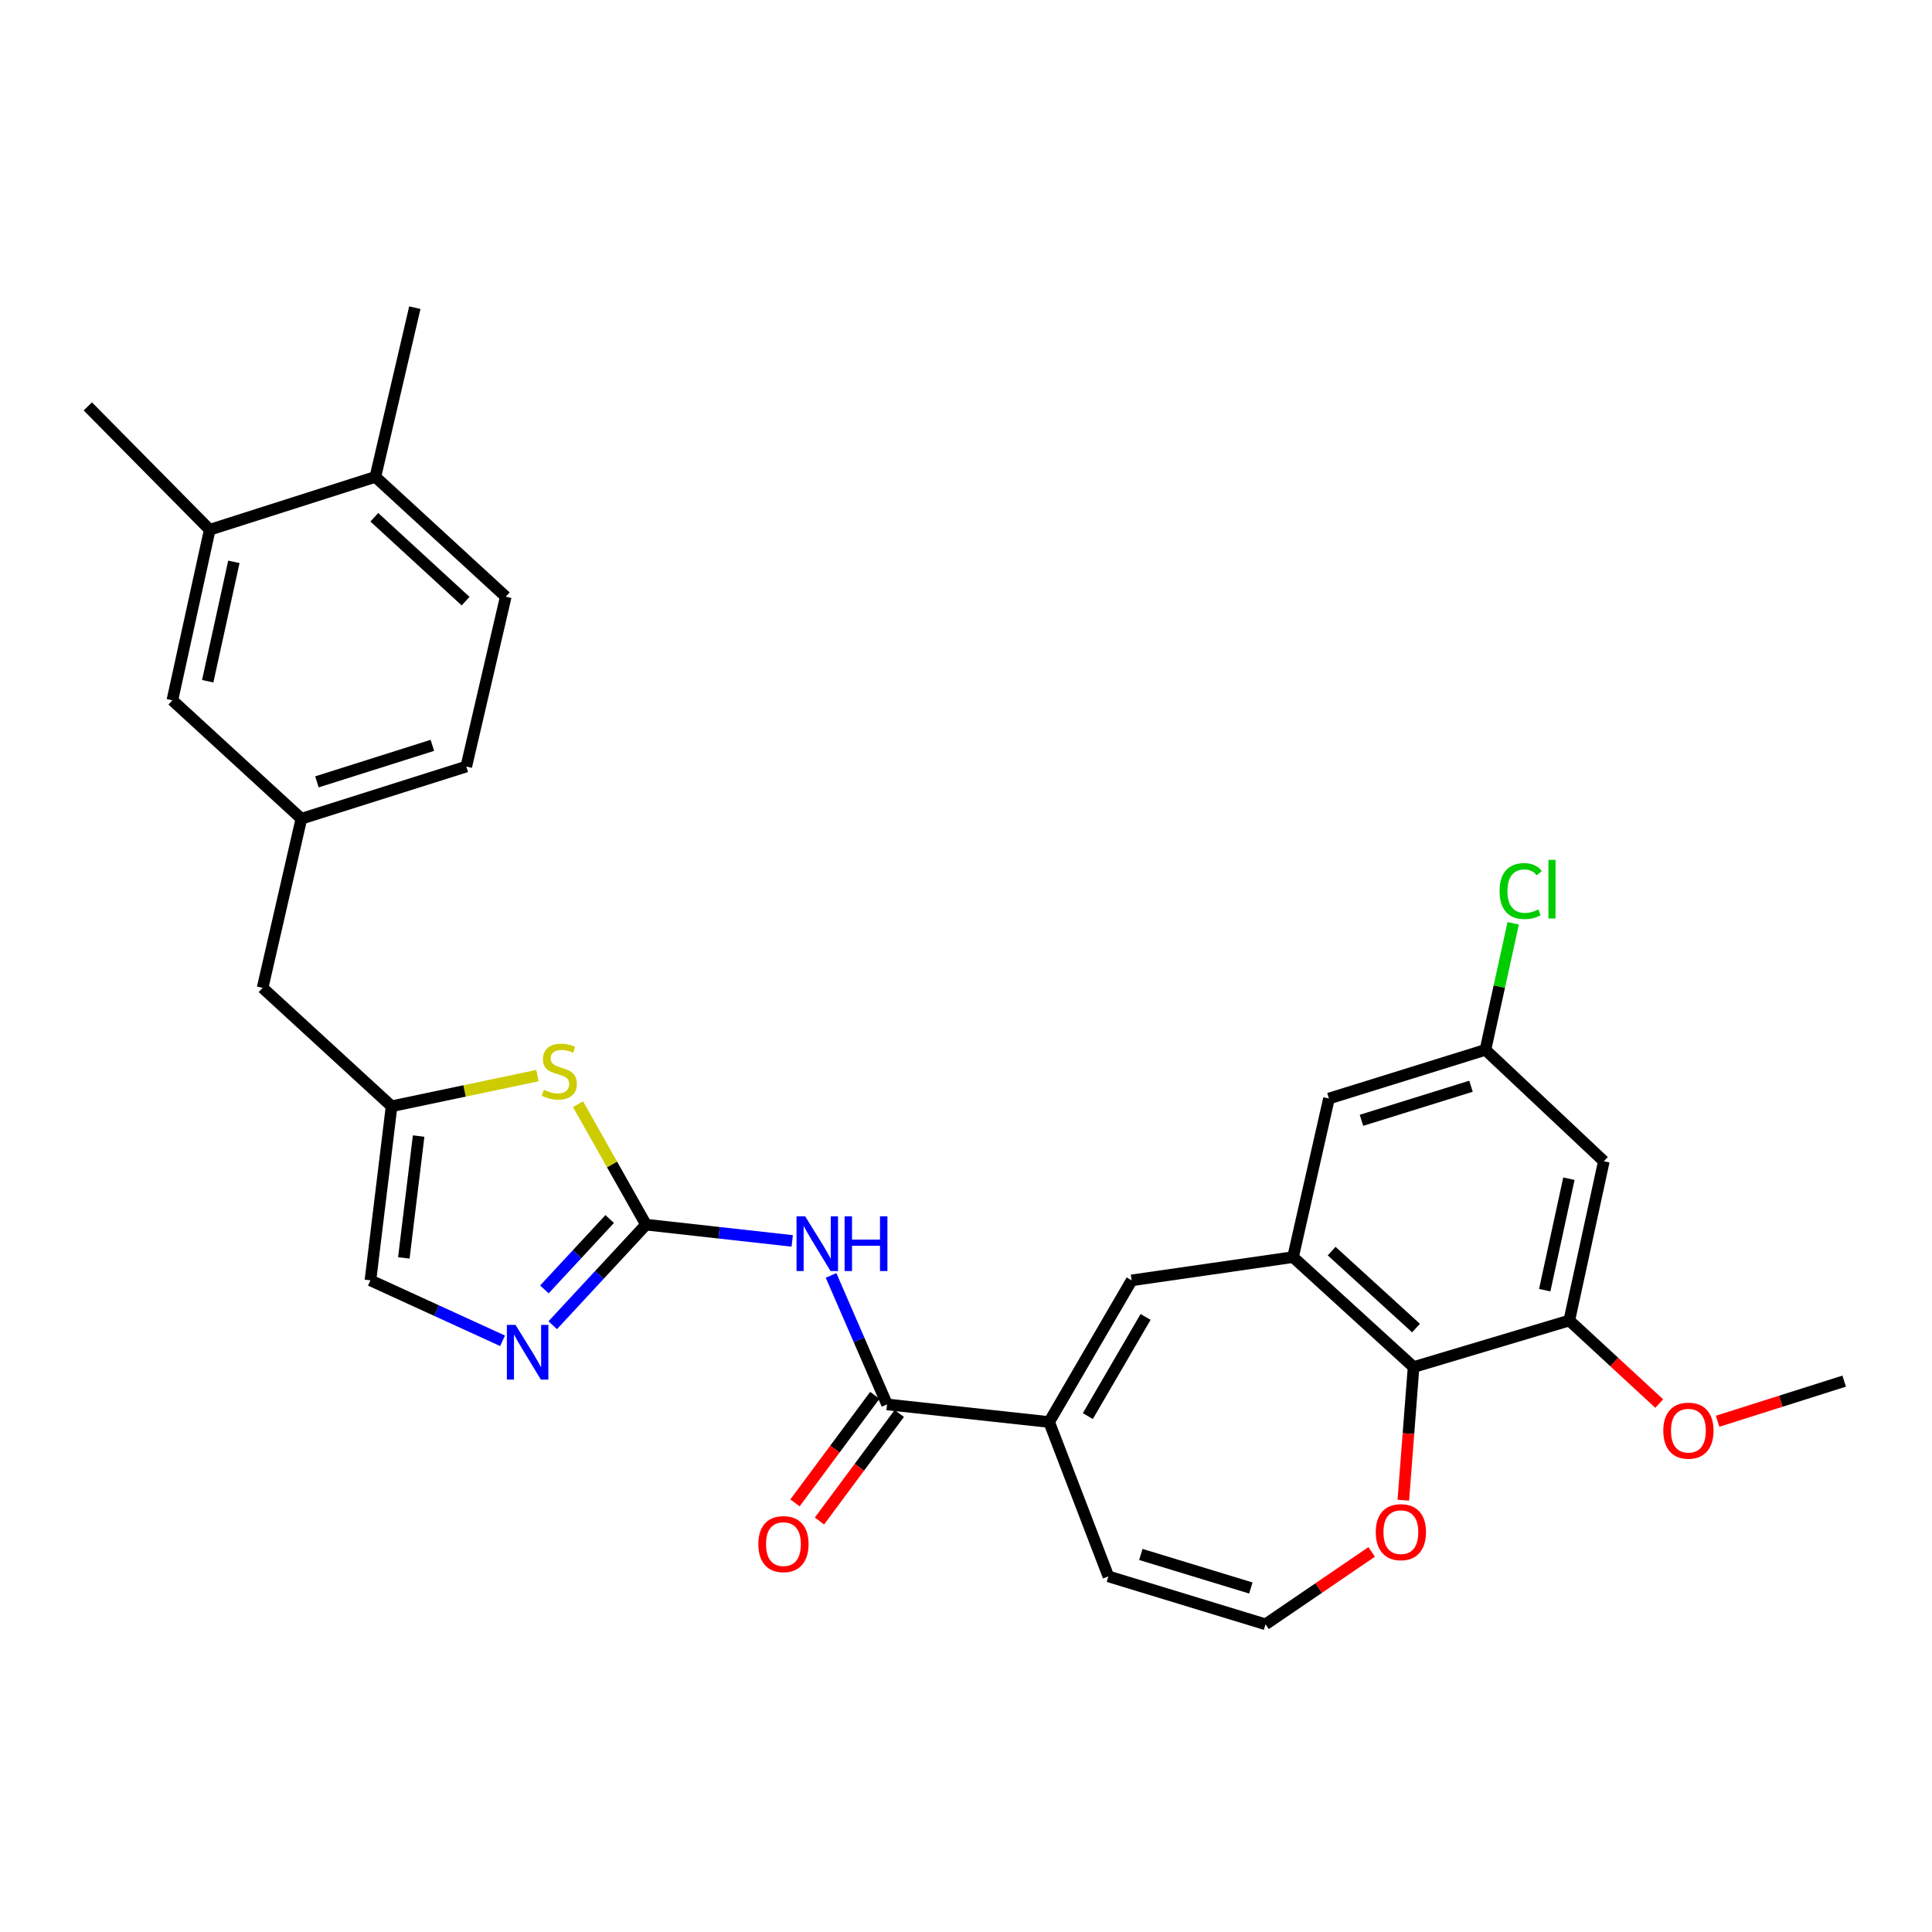 <?xml version='1.0' encoding='iso-8859-1'?>
<svg version='1.1' baseProfile='full'
              xmlns='http://www.w3.org/2000/svg'
                      xmlns:rdkit='http://www.rdkit.org/xml'
                      xmlns:xlink='http://www.w3.org/1999/xlink'
                  xml:space='preserve'
width='1000px' height='1000px' viewBox='0 0 1000 1000'>
<!-- END OF HEADER -->
<rect style='opacity:1.0;fill:#FFFFFF;stroke:none' width='1000' height='1000' x='0' y='0'> </rect>
<path class='bond-0' d='M 334.376,633.874 L 372.215,638.083' style='fill:none;fill-rule:evenodd;stroke:#000000;stroke-width:6px;stroke-linecap:butt;stroke-linejoin:miter;stroke-opacity:1' />
<path class='bond-0' d='M 372.215,638.083 L 410.054,642.291' style='fill:none;fill-rule:evenodd;stroke:#0000FF;stroke-width:6px;stroke-linecap:butt;stroke-linejoin:miter;stroke-opacity:1' />
<path class='bond-3' d='M 334.376,633.874 L 310.234,659.9' style='fill:none;fill-rule:evenodd;stroke:#000000;stroke-width:6px;stroke-linecap:butt;stroke-linejoin:miter;stroke-opacity:1' />
<path class='bond-3' d='M 310.234,659.9 L 286.092,685.925' style='fill:none;fill-rule:evenodd;stroke:#0000FF;stroke-width:6px;stroke-linecap:butt;stroke-linejoin:miter;stroke-opacity:1' />
<path class='bond-3' d='M 315.578,630.963 L 298.679,649.181' style='fill:none;fill-rule:evenodd;stroke:#000000;stroke-width:6px;stroke-linecap:butt;stroke-linejoin:miter;stroke-opacity:1' />
<path class='bond-3' d='M 298.679,649.181 L 281.779,667.399' style='fill:none;fill-rule:evenodd;stroke:#0000FF;stroke-width:6px;stroke-linecap:butt;stroke-linejoin:miter;stroke-opacity:1' />
<path class='bond-6' d='M 334.376,633.874 L 316.781,602.698' style='fill:none;fill-rule:evenodd;stroke:#000000;stroke-width:6px;stroke-linecap:butt;stroke-linejoin:miter;stroke-opacity:1' />
<path class='bond-6' d='M 316.781,602.698 L 299.186,571.521' style='fill:none;fill-rule:evenodd;stroke:#CCCC00;stroke-width:6px;stroke-linecap:butt;stroke-linejoin:miter;stroke-opacity:1' />
<path class='bond-1' d='M 430.155,660.161 L 444.645,693.539' style='fill:none;fill-rule:evenodd;stroke:#0000FF;stroke-width:6px;stroke-linecap:butt;stroke-linejoin:miter;stroke-opacity:1' />
<path class='bond-1' d='M 444.645,693.539 L 459.135,726.918' style='fill:none;fill-rule:evenodd;stroke:#000000;stroke-width:6px;stroke-linecap:butt;stroke-linejoin:miter;stroke-opacity:1' />
<path class='bond-4' d='M 459.135,726.918 L 543.037,736.033' style='fill:none;fill-rule:evenodd;stroke:#000000;stroke-width:6px;stroke-linecap:butt;stroke-linejoin:miter;stroke-opacity:1' />
<path class='bond-18' d='M 452.807,722.221 L 432.146,750.051' style='fill:none;fill-rule:evenodd;stroke:#000000;stroke-width:6px;stroke-linecap:butt;stroke-linejoin:miter;stroke-opacity:1' />
<path class='bond-18' d='M 432.146,750.051 L 411.485,777.882' style='fill:none;fill-rule:evenodd;stroke:#FF0000;stroke-width:6px;stroke-linecap:butt;stroke-linejoin:miter;stroke-opacity:1' />
<path class='bond-18' d='M 465.462,731.616 L 444.801,759.446' style='fill:none;fill-rule:evenodd;stroke:#000000;stroke-width:6px;stroke-linecap:butt;stroke-linejoin:miter;stroke-opacity:1' />
<path class='bond-18' d='M 444.801,759.446 L 424.14,787.277' style='fill:none;fill-rule:evenodd;stroke:#FF0000;stroke-width:6px;stroke-linecap:butt;stroke-linejoin:miter;stroke-opacity:1' />
<path class='bond-2' d='M 669.276,650.677 L 585.741,662.709' style='fill:none;fill-rule:evenodd;stroke:#000000;stroke-width:6px;stroke-linecap:butt;stroke-linejoin:miter;stroke-opacity:1' />
<path class='bond-7' d='M 669.276,650.677 L 731.664,707.584' style='fill:none;fill-rule:evenodd;stroke:#000000;stroke-width:6px;stroke-linecap:butt;stroke-linejoin:miter;stroke-opacity:1' />
<path class='bond-7' d='M 689.256,647.569 L 732.927,687.404' style='fill:none;fill-rule:evenodd;stroke:#000000;stroke-width:6px;stroke-linecap:butt;stroke-linejoin:miter;stroke-opacity:1' />
<path class='bond-13' d='M 669.276,650.677 L 687.865,568.596' style='fill:none;fill-rule:evenodd;stroke:#000000;stroke-width:6px;stroke-linecap:butt;stroke-linejoin:miter;stroke-opacity:1' />
<path class='bond-10' d='M 260.123,693.995 L 225.929,678.352' style='fill:none;fill-rule:evenodd;stroke:#0000FF;stroke-width:6px;stroke-linecap:butt;stroke-linejoin:miter;stroke-opacity:1' />
<path class='bond-10' d='M 225.929,678.352 L 191.736,662.709' style='fill:none;fill-rule:evenodd;stroke:#000000;stroke-width:6px;stroke-linecap:butt;stroke-linejoin:miter;stroke-opacity:1' />
<path class='bond-5' d='M 543.037,736.033 L 585.741,662.709' style='fill:none;fill-rule:evenodd;stroke:#000000;stroke-width:6px;stroke-linecap:butt;stroke-linejoin:miter;stroke-opacity:1' />
<path class='bond-5' d='M 563.062,732.967 L 592.955,681.639' style='fill:none;fill-rule:evenodd;stroke:#000000;stroke-width:6px;stroke-linecap:butt;stroke-linejoin:miter;stroke-opacity:1' />
<path class='bond-16' d='M 543.037,736.033 L 573.693,815.934' style='fill:none;fill-rule:evenodd;stroke:#000000;stroke-width:6px;stroke-linecap:butt;stroke-linejoin:miter;stroke-opacity:1' />
<path class='bond-8' d='M 278.202,556.732 L 240.442,564.665' style='fill:none;fill-rule:evenodd;stroke:#CCCC00;stroke-width:6px;stroke-linecap:butt;stroke-linejoin:miter;stroke-opacity:1' />
<path class='bond-8' d='M 240.442,564.665 L 202.682,572.598' style='fill:none;fill-rule:evenodd;stroke:#000000;stroke-width:6px;stroke-linecap:butt;stroke-linejoin:miter;stroke-opacity:1' />
<path class='bond-9' d='M 731.664,707.584 L 812.274,683.496' style='fill:none;fill-rule:evenodd;stroke:#000000;stroke-width:6px;stroke-linecap:butt;stroke-linejoin:miter;stroke-opacity:1' />
<path class='bond-31' d='M 731.664,707.584 L 729.01,742.041' style='fill:none;fill-rule:evenodd;stroke:#000000;stroke-width:6px;stroke-linecap:butt;stroke-linejoin:miter;stroke-opacity:1' />
<path class='bond-31' d='M 729.01,742.041 L 726.356,776.497' style='fill:none;fill-rule:evenodd;stroke:#FF0000;stroke-width:6px;stroke-linecap:butt;stroke-linejoin:miter;stroke-opacity:1' />
<path class='bond-22' d='M 202.682,572.598 L 135.924,511.304' style='fill:none;fill-rule:evenodd;stroke:#000000;stroke-width:6px;stroke-linecap:butt;stroke-linejoin:miter;stroke-opacity:1' />
<path class='bond-30' d='M 202.682,572.598 L 191.736,662.709' style='fill:none;fill-rule:evenodd;stroke:#000000;stroke-width:6px;stroke-linecap:butt;stroke-linejoin:miter;stroke-opacity:1' />
<path class='bond-30' d='M 216.686,588.015 L 209.024,651.092' style='fill:none;fill-rule:evenodd;stroke:#000000;stroke-width:6px;stroke-linecap:butt;stroke-linejoin:miter;stroke-opacity:1' />
<path class='bond-24' d='M 812.274,683.496 L 835.547,704.99' style='fill:none;fill-rule:evenodd;stroke:#000000;stroke-width:6px;stroke-linecap:butt;stroke-linejoin:miter;stroke-opacity:1' />
<path class='bond-24' d='M 835.547,704.99 L 858.82,726.485' style='fill:none;fill-rule:evenodd;stroke:#FF0000;stroke-width:6px;stroke-linecap:butt;stroke-linejoin:miter;stroke-opacity:1' />
<path class='bond-33' d='M 812.274,683.496 L 830.145,601.065' style='fill:none;fill-rule:evenodd;stroke:#000000;stroke-width:6px;stroke-linecap:butt;stroke-linejoin:miter;stroke-opacity:1' />
<path class='bond-33' d='M 799.551,667.792 L 812.061,610.09' style='fill:none;fill-rule:evenodd;stroke:#000000;stroke-width:6px;stroke-linecap:butt;stroke-linejoin:miter;stroke-opacity:1' />
<path class='bond-11' d='M 830.145,601.065 L 768.861,543.405' style='fill:none;fill-rule:evenodd;stroke:#000000;stroke-width:6px;stroke-linecap:butt;stroke-linejoin:miter;stroke-opacity:1' />
<path class='bond-12' d='M 709.968,803.271 L 682.503,822.006' style='fill:none;fill-rule:evenodd;stroke:#FF0000;stroke-width:6px;stroke-linecap:butt;stroke-linejoin:miter;stroke-opacity:1' />
<path class='bond-12' d='M 682.503,822.006 L 655.038,840.741' style='fill:none;fill-rule:evenodd;stroke:#000000;stroke-width:6px;stroke-linecap:butt;stroke-linejoin:miter;stroke-opacity:1' />
<path class='bond-17' d='M 687.865,568.596 L 768.861,543.405' style='fill:none;fill-rule:evenodd;stroke:#000000;stroke-width:6px;stroke-linecap:butt;stroke-linejoin:miter;stroke-opacity:1' />
<path class='bond-17' d='M 704.696,579.868 L 761.392,562.234' style='fill:none;fill-rule:evenodd;stroke:#000000;stroke-width:6px;stroke-linecap:butt;stroke-linejoin:miter;stroke-opacity:1' />
<path class='bond-14' d='M 108.552,274.194 L 89.218,362.474' style='fill:none;fill-rule:evenodd;stroke:#000000;stroke-width:6px;stroke-linecap:butt;stroke-linejoin:miter;stroke-opacity:1' />
<path class='bond-14' d='M 121.048,290.808 L 107.515,352.604' style='fill:none;fill-rule:evenodd;stroke:#000000;stroke-width:6px;stroke-linecap:butt;stroke-linejoin:miter;stroke-opacity:1' />
<path class='bond-27' d='M 108.552,274.194 L 45.455,210.352' style='fill:none;fill-rule:evenodd;stroke:#000000;stroke-width:6px;stroke-linecap:butt;stroke-linejoin:miter;stroke-opacity:1' />
<path class='bond-32' d='M 108.552,274.194 L 194.293,246.831' style='fill:none;fill-rule:evenodd;stroke:#000000;stroke-width:6px;stroke-linecap:butt;stroke-linejoin:miter;stroke-opacity:1' />
<path class='bond-15' d='M 655.038,840.741 L 573.693,815.934' style='fill:none;fill-rule:evenodd;stroke:#000000;stroke-width:6px;stroke-linecap:butt;stroke-linejoin:miter;stroke-opacity:1' />
<path class='bond-15' d='M 647.434,821.944 L 590.492,804.579' style='fill:none;fill-rule:evenodd;stroke:#000000;stroke-width:6px;stroke-linecap:butt;stroke-linejoin:miter;stroke-opacity:1' />
<path class='bond-26' d='M 768.861,543.405 L 776.043,510.656' style='fill:none;fill-rule:evenodd;stroke:#000000;stroke-width:6px;stroke-linecap:butt;stroke-linejoin:miter;stroke-opacity:1' />
<path class='bond-26' d='M 776.043,510.656 L 783.225,477.906' style='fill:none;fill-rule:evenodd;stroke:#00CC00;stroke-width:6px;stroke-linecap:butt;stroke-linejoin:miter;stroke-opacity:1' />
<path class='bond-19' d='M 89.218,362.474 L 155.993,423.768' style='fill:none;fill-rule:evenodd;stroke:#000000;stroke-width:6px;stroke-linecap:butt;stroke-linejoin:miter;stroke-opacity:1' />
<path class='bond-20' d='M 194.293,246.831 L 261.778,308.851' style='fill:none;fill-rule:evenodd;stroke:#000000;stroke-width:6px;stroke-linecap:butt;stroke-linejoin:miter;stroke-opacity:1' />
<path class='bond-20' d='M 193.751,267.739 L 240.99,311.153' style='fill:none;fill-rule:evenodd;stroke:#000000;stroke-width:6px;stroke-linecap:butt;stroke-linejoin:miter;stroke-opacity:1' />
<path class='bond-28' d='M 194.293,246.831 L 214.713,159.259' style='fill:none;fill-rule:evenodd;stroke:#000000;stroke-width:6px;stroke-linecap:butt;stroke-linejoin:miter;stroke-opacity:1' />
<path class='bond-21' d='M 155.993,423.768 L 135.924,511.304' style='fill:none;fill-rule:evenodd;stroke:#000000;stroke-width:6px;stroke-linecap:butt;stroke-linejoin:miter;stroke-opacity:1' />
<path class='bond-25' d='M 155.993,423.768 L 241.349,396.764' style='fill:none;fill-rule:evenodd;stroke:#000000;stroke-width:6px;stroke-linecap:butt;stroke-linejoin:miter;stroke-opacity:1' />
<path class='bond-25' d='M 164.043,404.69 L 223.792,385.787' style='fill:none;fill-rule:evenodd;stroke:#000000;stroke-width:6px;stroke-linecap:butt;stroke-linejoin:miter;stroke-opacity:1' />
<path class='bond-23' d='M 261.778,308.851 L 241.349,396.764' style='fill:none;fill-rule:evenodd;stroke:#000000;stroke-width:6px;stroke-linecap:butt;stroke-linejoin:miter;stroke-opacity:1' />
<path class='bond-29' d='M 889.032,735.638 L 921.789,725.254' style='fill:none;fill-rule:evenodd;stroke:#FF0000;stroke-width:6px;stroke-linecap:butt;stroke-linejoin:miter;stroke-opacity:1' />
<path class='bond-29' d='M 921.789,725.254 L 954.545,714.87' style='fill:none;fill-rule:evenodd;stroke:#000000;stroke-width:6px;stroke-linecap:butt;stroke-linejoin:miter;stroke-opacity:1' />
<path  class='atom-1' d='M 416.764 629.574
L 426.044 644.574
Q 426.964 646.054, 428.444 648.734
Q 429.924 651.414, 430.004 651.574
L 430.004 629.574
L 433.764 629.574
L 433.764 657.894
L 429.884 657.894
L 419.924 641.494
Q 418.764 639.574, 417.524 637.374
Q 416.324 635.174, 415.964 634.494
L 415.964 657.894
L 412.284 657.894
L 412.284 629.574
L 416.764 629.574
' fill='#0000FF'/>
<path  class='atom-1' d='M 437.164 629.574
L 441.004 629.574
L 441.004 641.614
L 455.484 641.614
L 455.484 629.574
L 459.324 629.574
L 459.324 657.894
L 455.484 657.894
L 455.484 644.814
L 441.004 644.814
L 441.004 657.894
L 437.164 657.894
L 437.164 629.574
' fill='#0000FF'/>
<path  class='atom-4' d='M 266.839 685.771
L 276.119 700.771
Q 277.039 702.251, 278.519 704.931
Q 279.999 707.611, 280.079 707.771
L 280.079 685.771
L 283.839 685.771
L 283.839 714.091
L 279.959 714.091
L 269.999 697.691
Q 268.839 695.771, 267.599 693.571
Q 266.399 691.371, 266.039 690.691
L 266.039 714.091
L 262.359 714.091
L 262.359 685.771
L 266.839 685.771
' fill='#0000FF'/>
<path  class='atom-7' d='M 281.5 564.079
Q 281.82 564.199, 283.14 564.759
Q 284.46 565.319, 285.9 565.679
Q 287.38 565.999, 288.82 565.999
Q 291.5 565.999, 293.06 564.719
Q 294.62 563.399, 294.62 561.119
Q 294.62 559.559, 293.82 558.599
Q 293.06 557.639, 291.86 557.119
Q 290.66 556.599, 288.66 555.999
Q 286.14 555.239, 284.62 554.519
Q 283.14 553.799, 282.06 552.279
Q 281.02 550.759, 281.02 548.199
Q 281.02 544.639, 283.42 542.439
Q 285.86 540.239, 290.66 540.239
Q 293.94 540.239, 297.66 541.799
L 296.74 544.879
Q 293.34 543.479, 290.78 543.479
Q 288.02 543.479, 286.5 544.639
Q 284.98 545.759, 285.02 547.719
Q 285.02 549.239, 285.78 550.159
Q 286.58 551.079, 287.7 551.599
Q 288.86 552.119, 290.78 552.719
Q 293.34 553.519, 294.86 554.319
Q 296.38 555.119, 297.46 556.759
Q 298.58 558.359, 298.58 561.119
Q 298.58 565.039, 295.94 567.159
Q 293.34 569.239, 288.98 569.239
Q 286.46 569.239, 284.54 568.679
Q 282.66 568.159, 280.42 567.239
L 281.5 564.079
' fill='#CCCC00'/>
<path  class='atom-13' d='M 712.088 793.038
Q 712.088 786.238, 715.448 782.438
Q 718.808 778.638, 725.088 778.638
Q 731.368 778.638, 734.728 782.438
Q 738.088 786.238, 738.088 793.038
Q 738.088 799.918, 734.688 803.838
Q 731.288 807.718, 725.088 807.718
Q 718.848 807.718, 715.448 803.838
Q 712.088 799.958, 712.088 793.038
M 725.088 804.518
Q 729.408 804.518, 731.728 801.638
Q 734.088 798.718, 734.088 793.038
Q 734.088 787.478, 731.728 784.678
Q 729.408 781.838, 725.088 781.838
Q 720.768 781.838, 718.408 784.638
Q 716.088 787.438, 716.088 793.038
Q 716.088 798.758, 718.408 801.638
Q 720.768 804.518, 725.088 804.518
' fill='#FF0000'/>
<path  class='atom-19' d='M 392.511 799.228
Q 392.511 792.428, 395.871 788.628
Q 399.231 784.828, 405.511 784.828
Q 411.791 784.828, 415.151 788.628
Q 418.511 792.428, 418.511 799.228
Q 418.511 806.108, 415.111 810.028
Q 411.711 813.908, 405.511 813.908
Q 399.271 813.908, 395.871 810.028
Q 392.511 806.148, 392.511 799.228
M 405.511 810.708
Q 409.831 810.708, 412.151 807.828
Q 414.511 804.908, 414.511 799.228
Q 414.511 793.668, 412.151 790.868
Q 409.831 788.028, 405.511 788.028
Q 401.191 788.028, 398.831 790.828
Q 396.511 793.628, 396.511 799.228
Q 396.511 804.948, 398.831 807.828
Q 401.191 810.708, 405.511 810.708
' fill='#FF0000'/>
<path  class='atom-25' d='M 860.918 740.509
Q 860.918 733.709, 864.278 729.909
Q 867.638 726.109, 873.918 726.109
Q 880.198 726.109, 883.558 729.909
Q 886.918 733.709, 886.918 740.509
Q 886.918 747.389, 883.518 751.309
Q 880.118 755.189, 873.918 755.189
Q 867.678 755.189, 864.278 751.309
Q 860.918 747.429, 860.918 740.509
M 873.918 751.989
Q 878.238 751.989, 880.558 749.109
Q 882.918 746.189, 882.918 740.509
Q 882.918 734.949, 880.558 732.149
Q 878.238 729.309, 873.918 729.309
Q 869.598 729.309, 867.238 732.109
Q 864.918 734.909, 864.918 740.509
Q 864.918 746.229, 867.238 749.109
Q 869.598 751.989, 873.918 751.989
' fill='#FF0000'/>
<path  class='atom-27' d='M 776.18 461.218
Q 776.18 454.178, 779.46 450.498
Q 782.78 446.778, 789.06 446.778
Q 794.9 446.778, 798.02 450.898
L 795.38 453.058
Q 793.1 450.058, 789.06 450.058
Q 784.78 450.058, 782.5 452.938
Q 780.26 455.778, 780.26 461.218
Q 780.26 466.818, 782.58 469.698
Q 784.94 472.578, 789.5 472.578
Q 792.62 472.578, 796.26 470.698
L 797.38 473.698
Q 795.9 474.658, 793.66 475.218
Q 791.42 475.778, 788.94 475.778
Q 782.78 475.778, 779.46 472.018
Q 776.18 468.258, 776.18 461.218
' fill='#00CC00'/>
<path  class='atom-27' d='M 801.46 445.058
L 805.14 445.058
L 805.14 475.418
L 801.46 475.418
L 801.46 445.058
' fill='#00CC00'/>
</svg>
